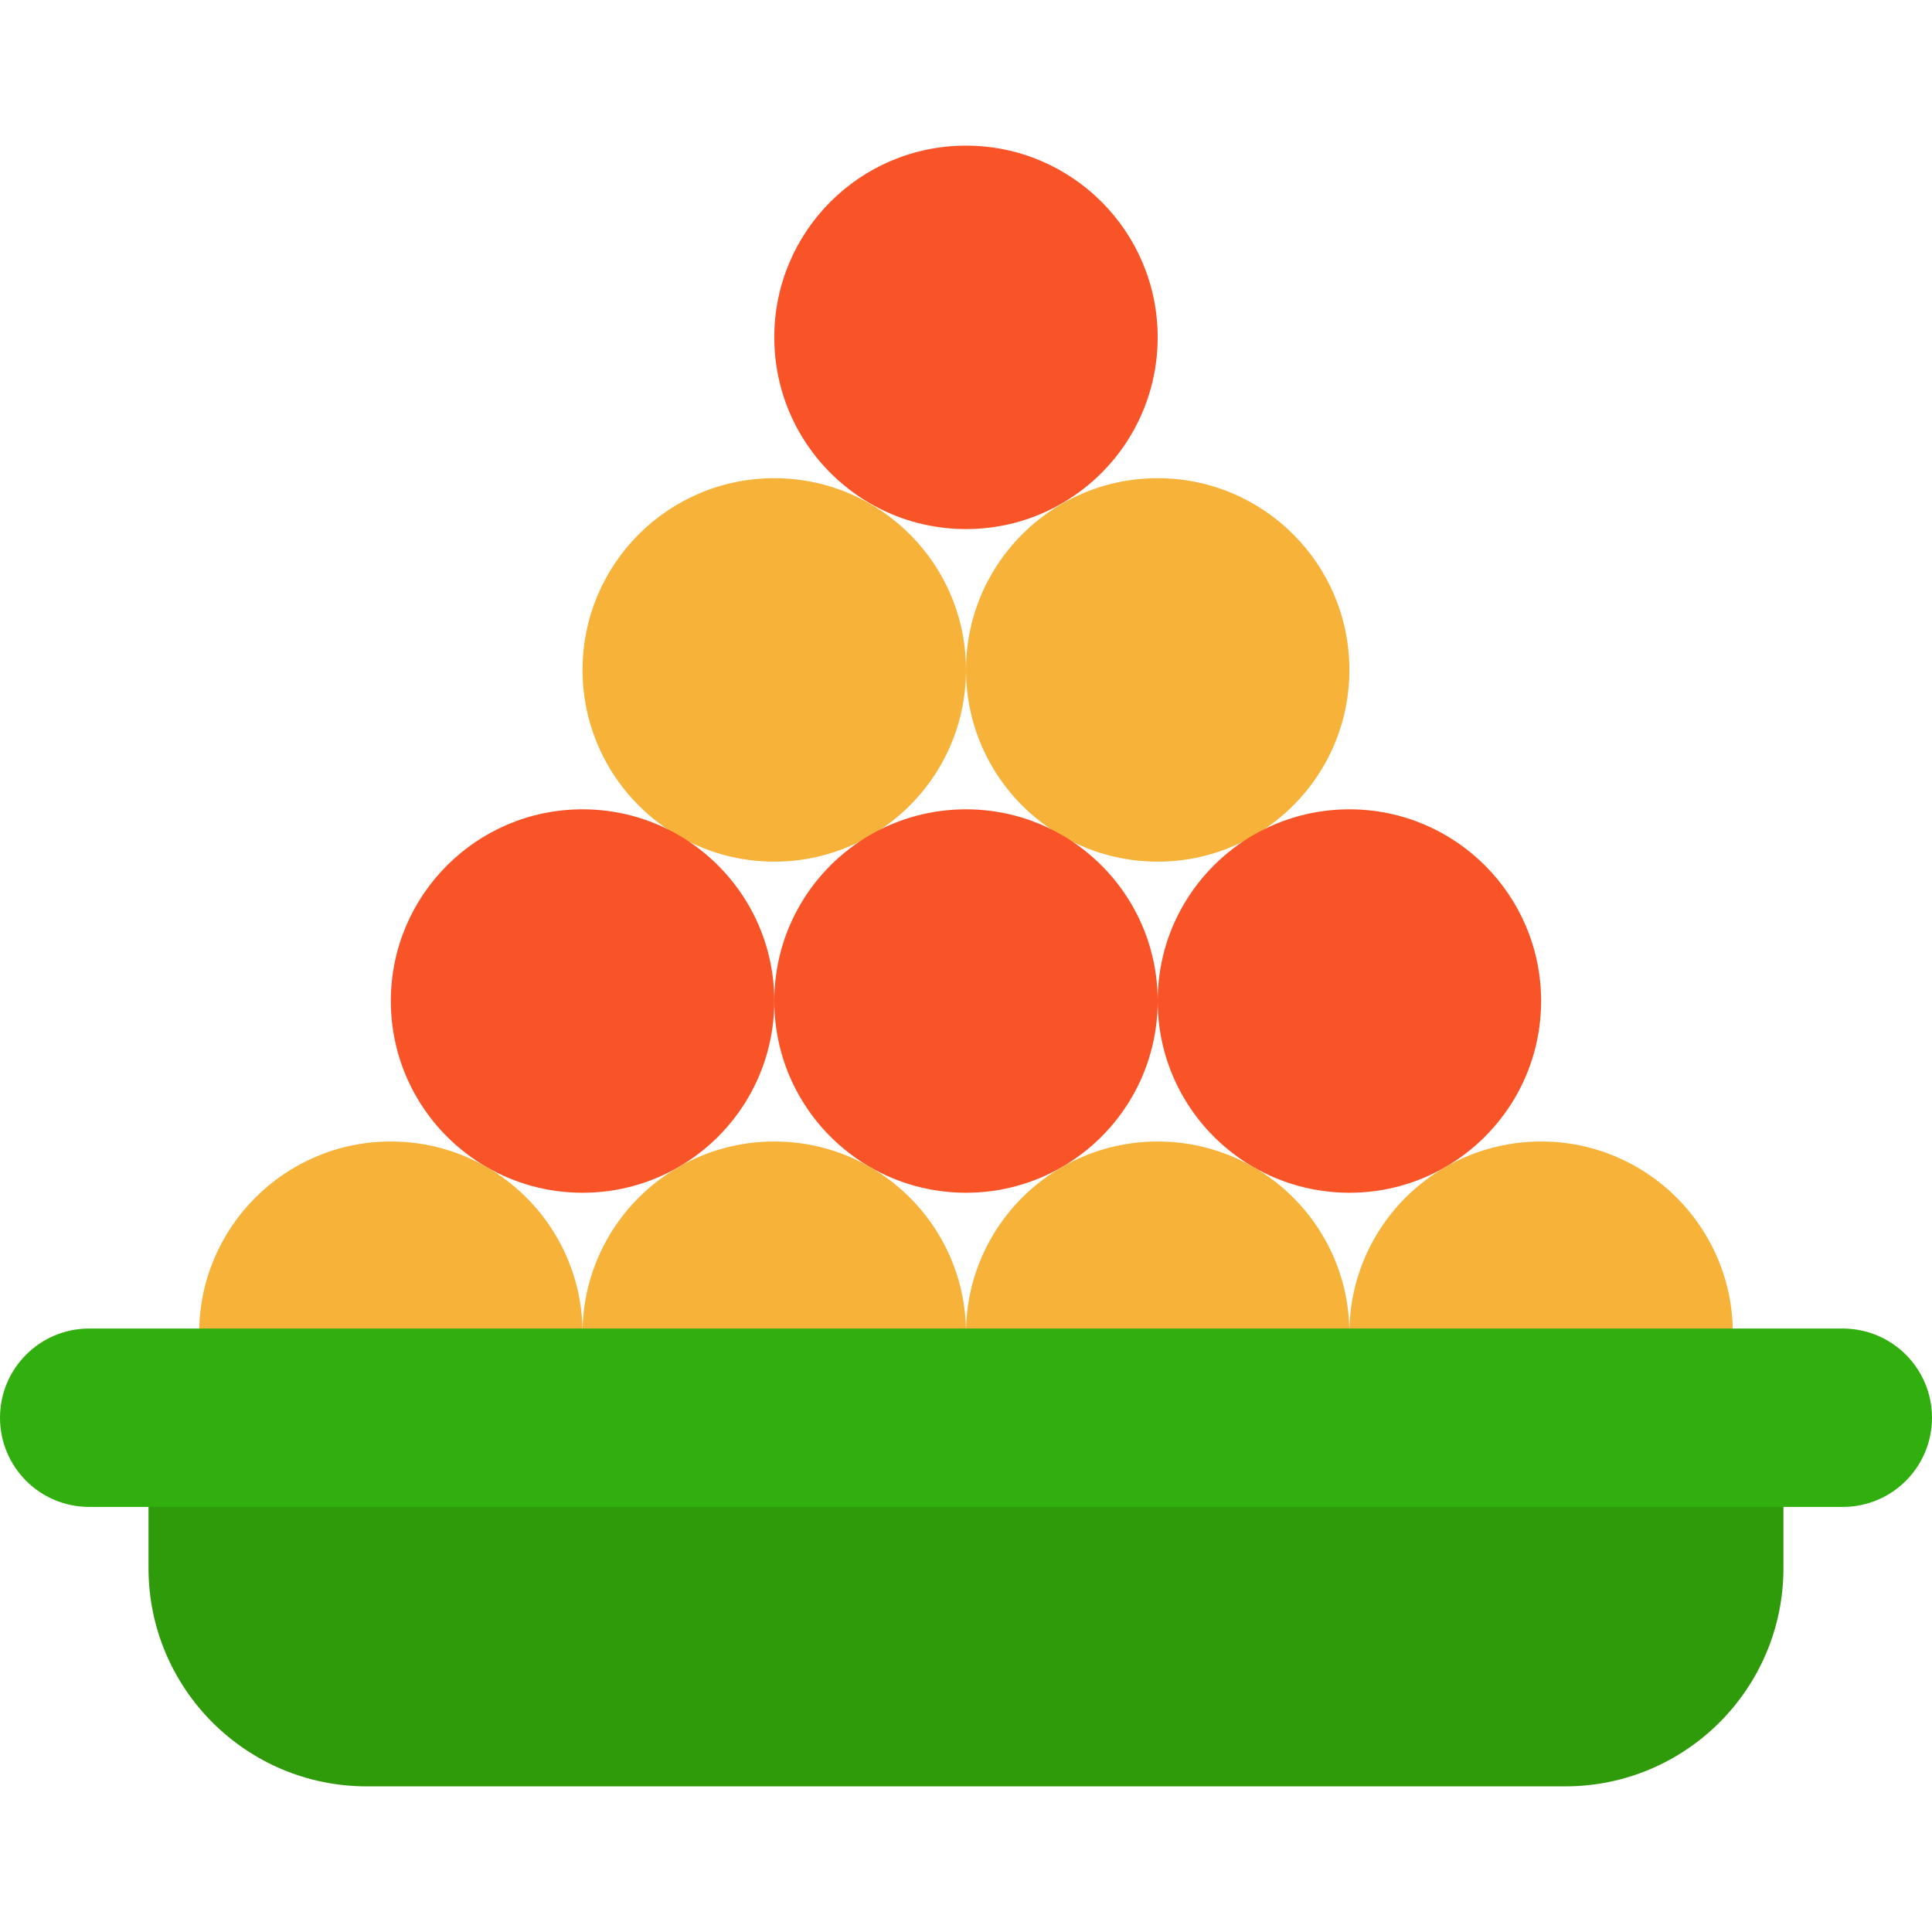 <?xml version="1.0" encoding="iso-8859-1"?>
<!-- Uploaded to: SVG Repo, www.svgrepo.com, Generator: SVG Repo Mixer Tools -->
<svg height="800px" width="800px" version="1.1" id="Layer_1" xmlns="http://www.w3.org/2000/svg" xmlns:xlink="http://www.w3.org/1999/xlink" 
	 viewBox="0 0 512 512" xml:space="preserve">
<path style="fill:#F95428;" d="M256,38.596c28.05,0,50.796,22.746,50.796,50.808c0,19.292-10.754,36.073-26.58,44.671
	c-7.202,3.92-15.446,6.137-24.216,6.137c-8.77,0-17.026-2.217-24.216-6.137c-15.838-8.599-26.592-25.38-26.592-44.671
	C205.192,61.342,227.938,38.596,256,38.596z"/>
<g>
	<path style="fill:#F7B239;" d="M306.796,126.726c28.062,0,50.808,22.746,50.808,50.808c0,19.292-10.754,36.073-26.592,44.671
		c-7.202,3.92-15.446,6.137-24.216,6.137c-9.199,0-17.834-2.45-25.282-6.725c-15.25-8.77-25.514-25.233-25.514-44.083
		c0-19.292,10.754-36.073,26.58-44.671C289.782,128.943,298.026,126.726,306.796,126.726z"/>
	<path style="fill:#F7B239;" d="M256,177.534c0,19.292-10.754,36.073-26.592,44.671c-7.19,3.92-15.446,6.137-24.216,6.137
		c-9.211,0-17.846-2.45-25.294-6.725c-15.25-8.77-25.514-25.233-25.514-44.083c0-28.062,22.746-50.808,50.808-50.808
		c8.77,0,17.026,2.217,24.216,6.137C245.246,141.461,256,158.242,256,177.534z"/>
</g>
<g>
	<path style="fill:#F95428;" d="M357.604,214.477c28.062,0,50.808,22.746,50.808,50.808c0,18.851-10.264,35.313-25.514,44.083
		c-7.447,4.275-16.095,6.725-25.294,6.725c-9.199,0-17.847-2.45-25.294-6.725c-15.25-8.77-25.514-25.233-25.514-44.083
		s10.264-35.313,25.514-44.083C339.757,216.926,348.405,214.477,357.604,214.477z"/>
	<path style="fill:#F95428;" d="M306.796,265.285c0,18.851-10.264,35.313-25.514,44.083c-7.447,4.275-16.083,6.725-25.282,6.725
		c-9.211,0-17.847-2.45-25.294-6.725c-15.25-8.77-25.514-25.233-25.514-44.083s10.265-35.313,25.514-44.083
		c7.447-4.275,16.083-6.725,25.294-6.725c8.77,0,17.014,2.217,24.216,6.137C296.041,229.212,306.796,245.993,306.796,265.285z"/>
	<path style="fill:#F95428;" d="M205.192,265.285c0,18.851-10.264,35.313-25.514,44.083c-7.447,4.275-16.083,6.725-25.294,6.725
		c-9.211,0-17.847-2.45-25.294-6.725c-15.25-8.77-25.514-25.233-25.514-44.083c0-28.062,22.746-50.808,50.808-50.808
		c8.77,0,17.026,2.217,24.216,6.137C194.438,229.212,205.192,245.993,205.192,265.285z"/>
</g>
<g>
	<path style="fill:#F7B239;" d="M459.22,353.305H357.604c0-18.851,10.265-35.301,25.514-44.071
		c7.447-4.275,16.095-6.725,25.294-6.725C436.474,302.509,459.22,325.255,459.22,353.305z"/>
	<path style="fill:#F7B239;" d="M357.604,353.305H256c0-18.851,10.265-35.301,25.514-44.071c7.447-4.275,16.083-6.725,25.282-6.725
		s17.847,2.45,25.294,6.725C347.339,318.003,357.604,334.454,357.604,353.305z"/>
	<path style="fill:#F7B239;" d="M256,353.305H154.384c0-18.851,10.264-35.301,25.514-44.071c7.447-4.275,16.083-6.725,25.294-6.725
		c9.211,0,17.847,2.45,25.294,6.725C245.735,318.003,256,334.454,256,353.305z"/>
	<path style="fill:#F7B239;" d="M154.384,353.305H52.78c0-28.05,22.746-50.796,50.796-50.796c9.211,0,17.847,2.45,25.294,6.725
		C144.119,318.003,154.384,334.454,154.384,353.305z"/>
</g>
<path style="fill:#2F9B0B;" d="M472.632,375.714v39.839c0,31.957-25.894,57.851-57.839,57.851H97.207
	c-31.957,0-57.851-25.894-57.851-57.851v-39.839H472.632z"/>
<path style="fill:#31AF0E;" d="M488.36,352.08c13.057,0,23.64,10.583,23.64,23.64c0,6.516-2.646,12.433-6.921,16.707
	c-4.275,4.275-10.191,6.921-16.72,6.921h-15.727H39.355H23.628C10.571,399.348,0,388.765,0,375.72c0-6.529,2.646-12.445,6.921-16.72
	s10.179-6.921,16.707-6.921H52.78h101.604H256h101.604H459.22H488.36z"/>
</svg>